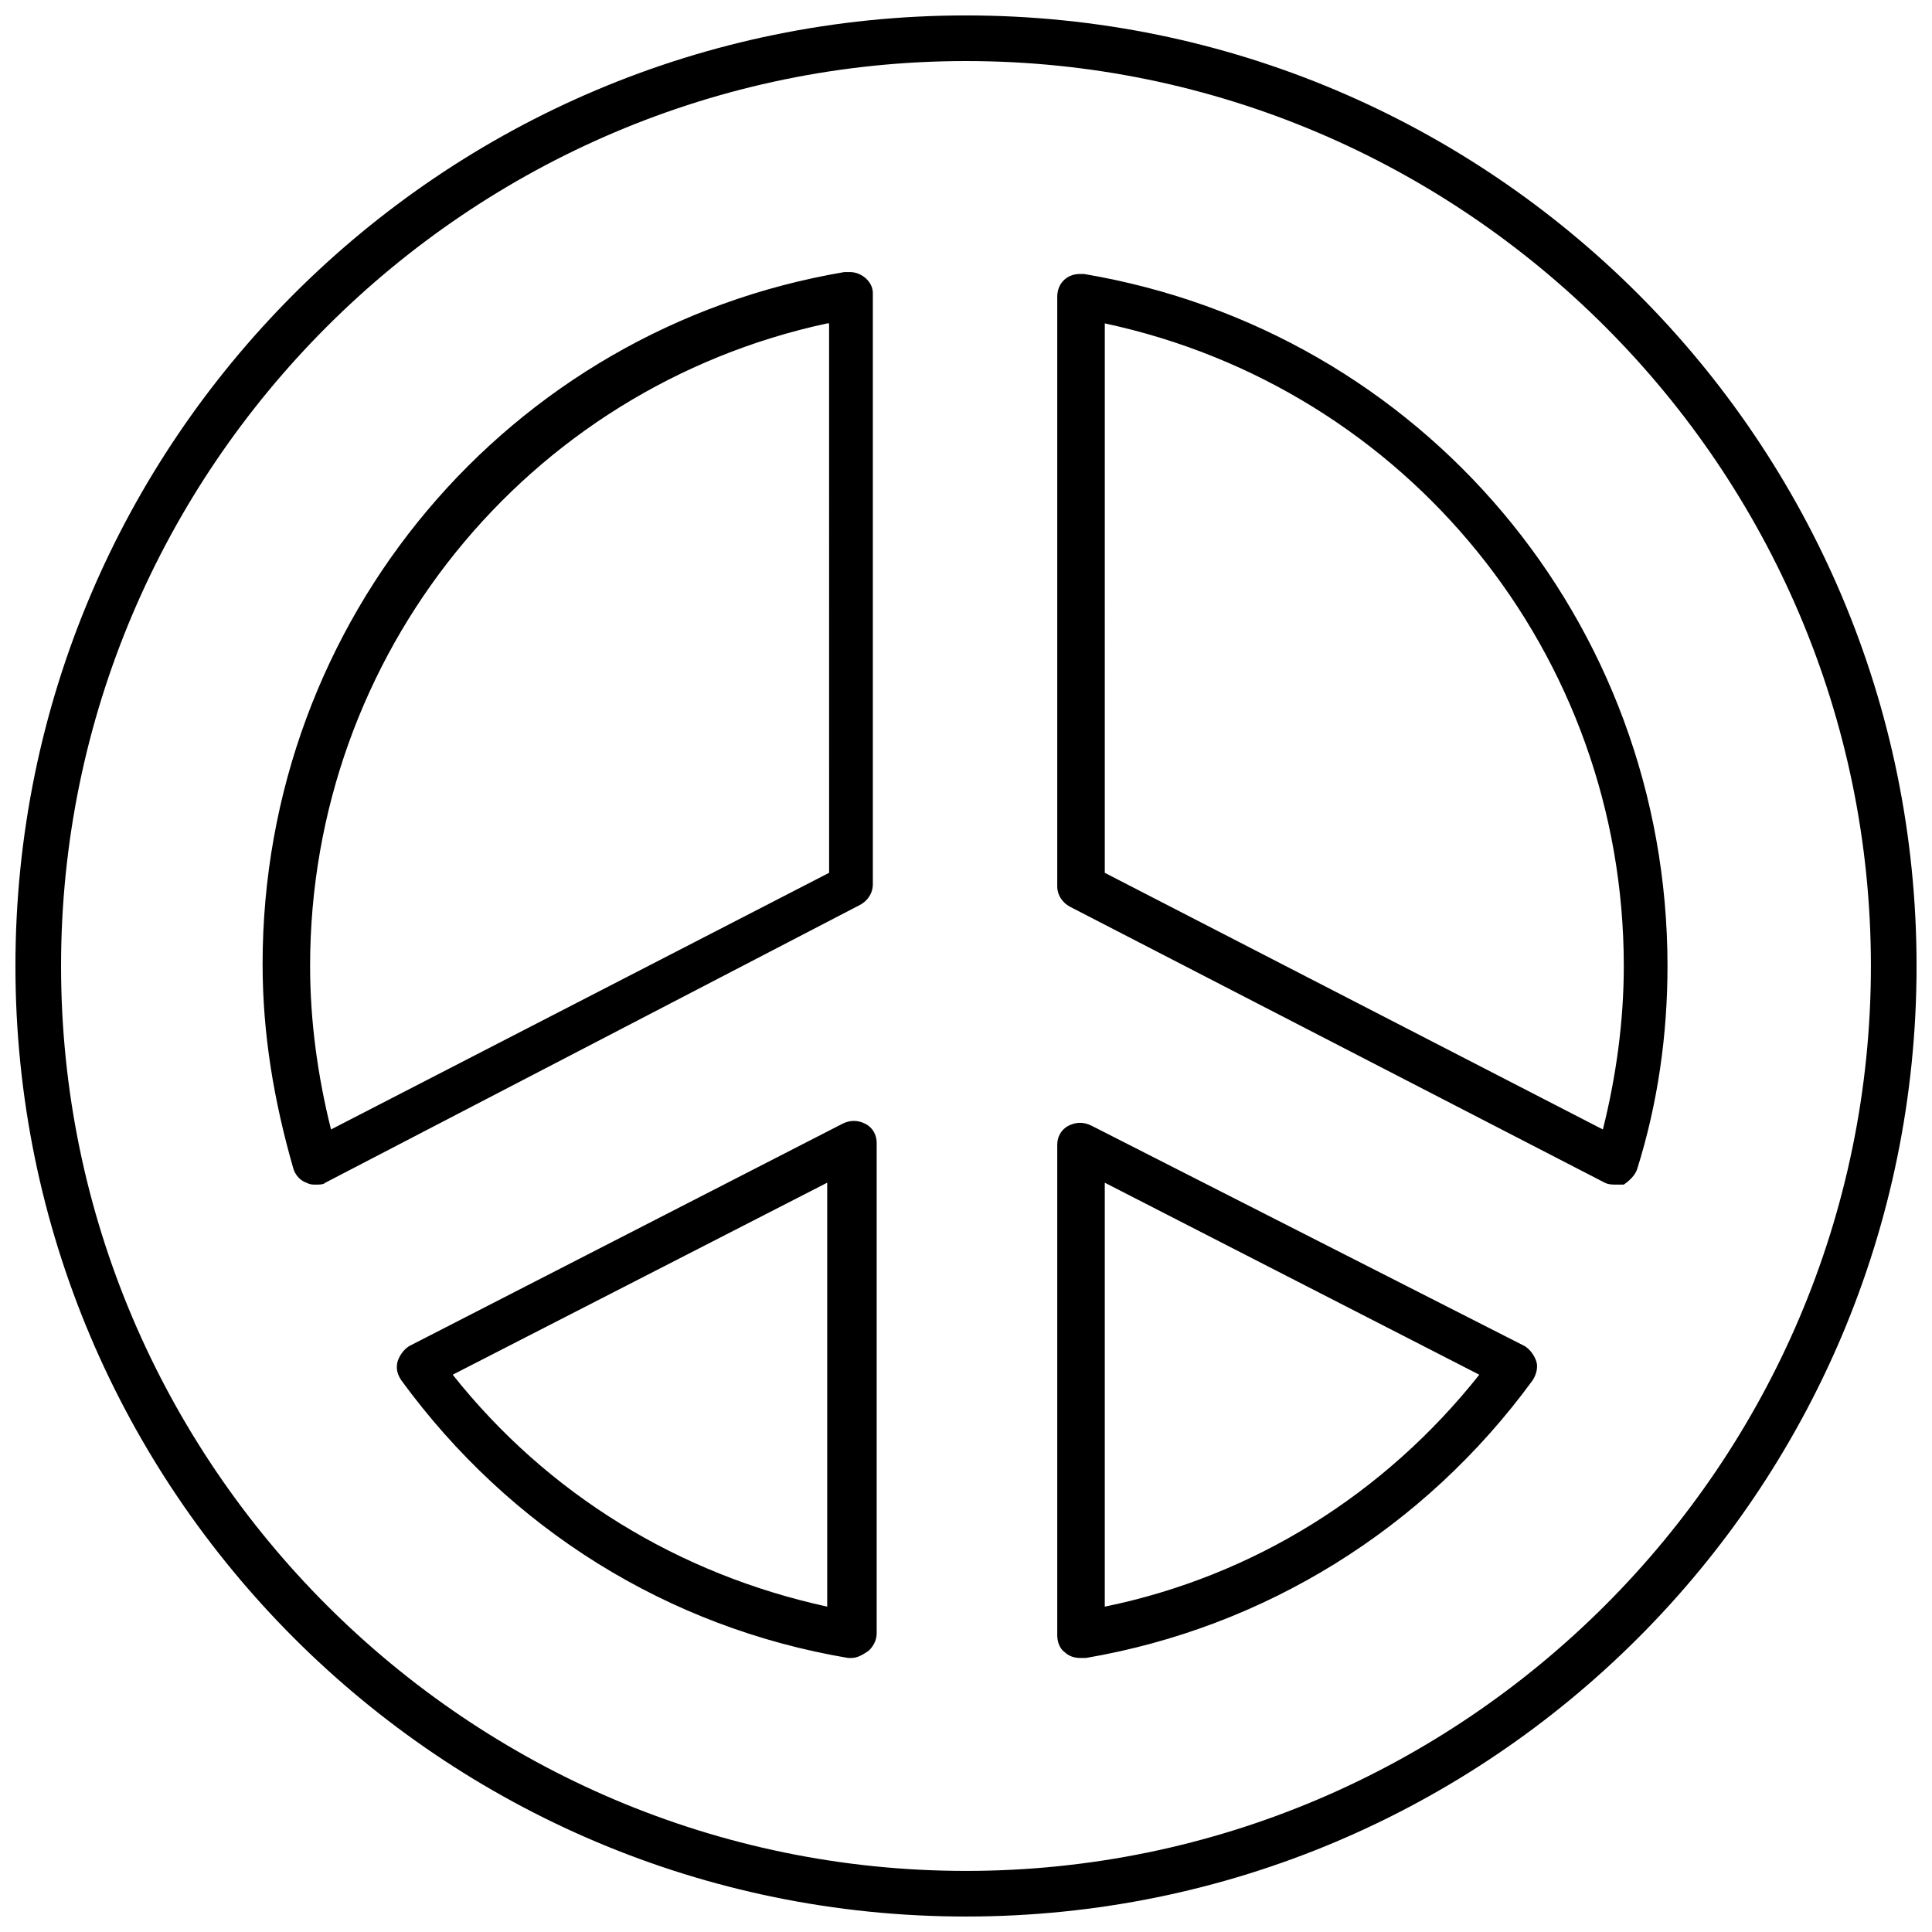 <?xml version="1.0" encoding="UTF-8"?>
<!-- Uploaded to: ICON Repo, www.svgrepo.com, Generator: ICON Repo Mixer Tools -->
<svg width="800px" height="800px" version="1.1" viewBox="144 144 512 512" xmlns="http://www.w3.org/2000/svg">
 <defs>
  <clipPath id="a">
   <path d="m148.09 148.09h503.81v503.81h-503.81z"/>
  </clipPath>
 </defs>
 <g clip-path="url(#a)">
  <path d="m400 651.9c-139.05 0-251.91-112.85-251.91-251.9 0-139.05 112.85-251.91 251.91-251.91 139.05 0 251.91 112.85 251.91 251.91-0.004 139.05-112.86 251.9-251.91 251.9zm0-491.72c-132 0-239.82 107.82-239.82 239.82 0 132 107.82 239.81 239.82 239.81 132 0 239.81-107.82 239.81-239.81 0-132-107.82-239.82-239.81-239.82zm30.227 423.2c-1.512 0-3.023-0.504-4.031-1.512-1.512-1.008-2.016-3.023-2.016-4.535v-129.98c0-2.016 1.008-4.031 3.023-5.039 2.016-1.008 4.031-1.008 6.047 0l114.87 58.445c1.512 1.008 2.519 2.519 3.023 4.031s0 3.527-1.008 5.039c-28.719 39.297-71.039 65.496-118.39 73.555h-1.512zm6.551-125.95v112.35c39.297-8.059 74.059-29.723 99.25-61.465zm-67.008 125.95h-1.008c-47.863-8.062-89.68-34.258-118.39-73.555-1.008-1.512-1.512-3.023-1.008-5.039 0.504-1.512 1.512-3.023 3.023-4.031l114.87-58.945c2.016-1.008 4.031-1.008 6.047 0 2.016 1.008 3.023 3.023 3.023 5.039v129.98c0 2.016-1.008 3.527-2.016 4.535-2.016 1.508-3.527 2.012-4.535 2.012zm-105.8-75.07c25.191 31.738 59.953 52.898 99.25 61.465v-112.35zm308.33-50.379c-1.008 0-2.016 0-3.023-0.504l-141.57-73.055c-2.016-1.008-3.527-3.023-3.527-5.543v-156.18c0-3.527 2.519-6.047 6.047-6.047h1.008c89.68 15.117 154.67 92.199 154.67 183.39 0 18.137-2.519 36.273-8.062 53.906-0.504 1.512-2.016 3.023-3.527 4.031h-2.012zm-135.52-82.625 132 68.016c3.527-14.105 5.543-28.719 5.543-43.328 0-82.625-57.434-153.16-137.54-170.29zm-209.08 82.625c-1.008 0-1.512 0-2.519-0.504-1.512-0.504-3.023-2.016-3.527-4.031-5.039-17.633-8.062-35.266-8.062-53.906 0-91.191 64.992-168.27 154.16-183.39h1.512c3.023 0 6.047 2.519 6.047 5.543v1.008 155.68c0 2.519-1.512 4.535-3.527 5.543l-141.57 73.555c-0.504 0.504-1.512 0.504-2.519 0.504zm135.52-228.23c-79.602 17.129-137.04 87.664-137.04 170.29 0 14.609 2.016 29.223 5.543 43.328l132-68.016-0.004-145.6z"/>
 </g>
</svg>